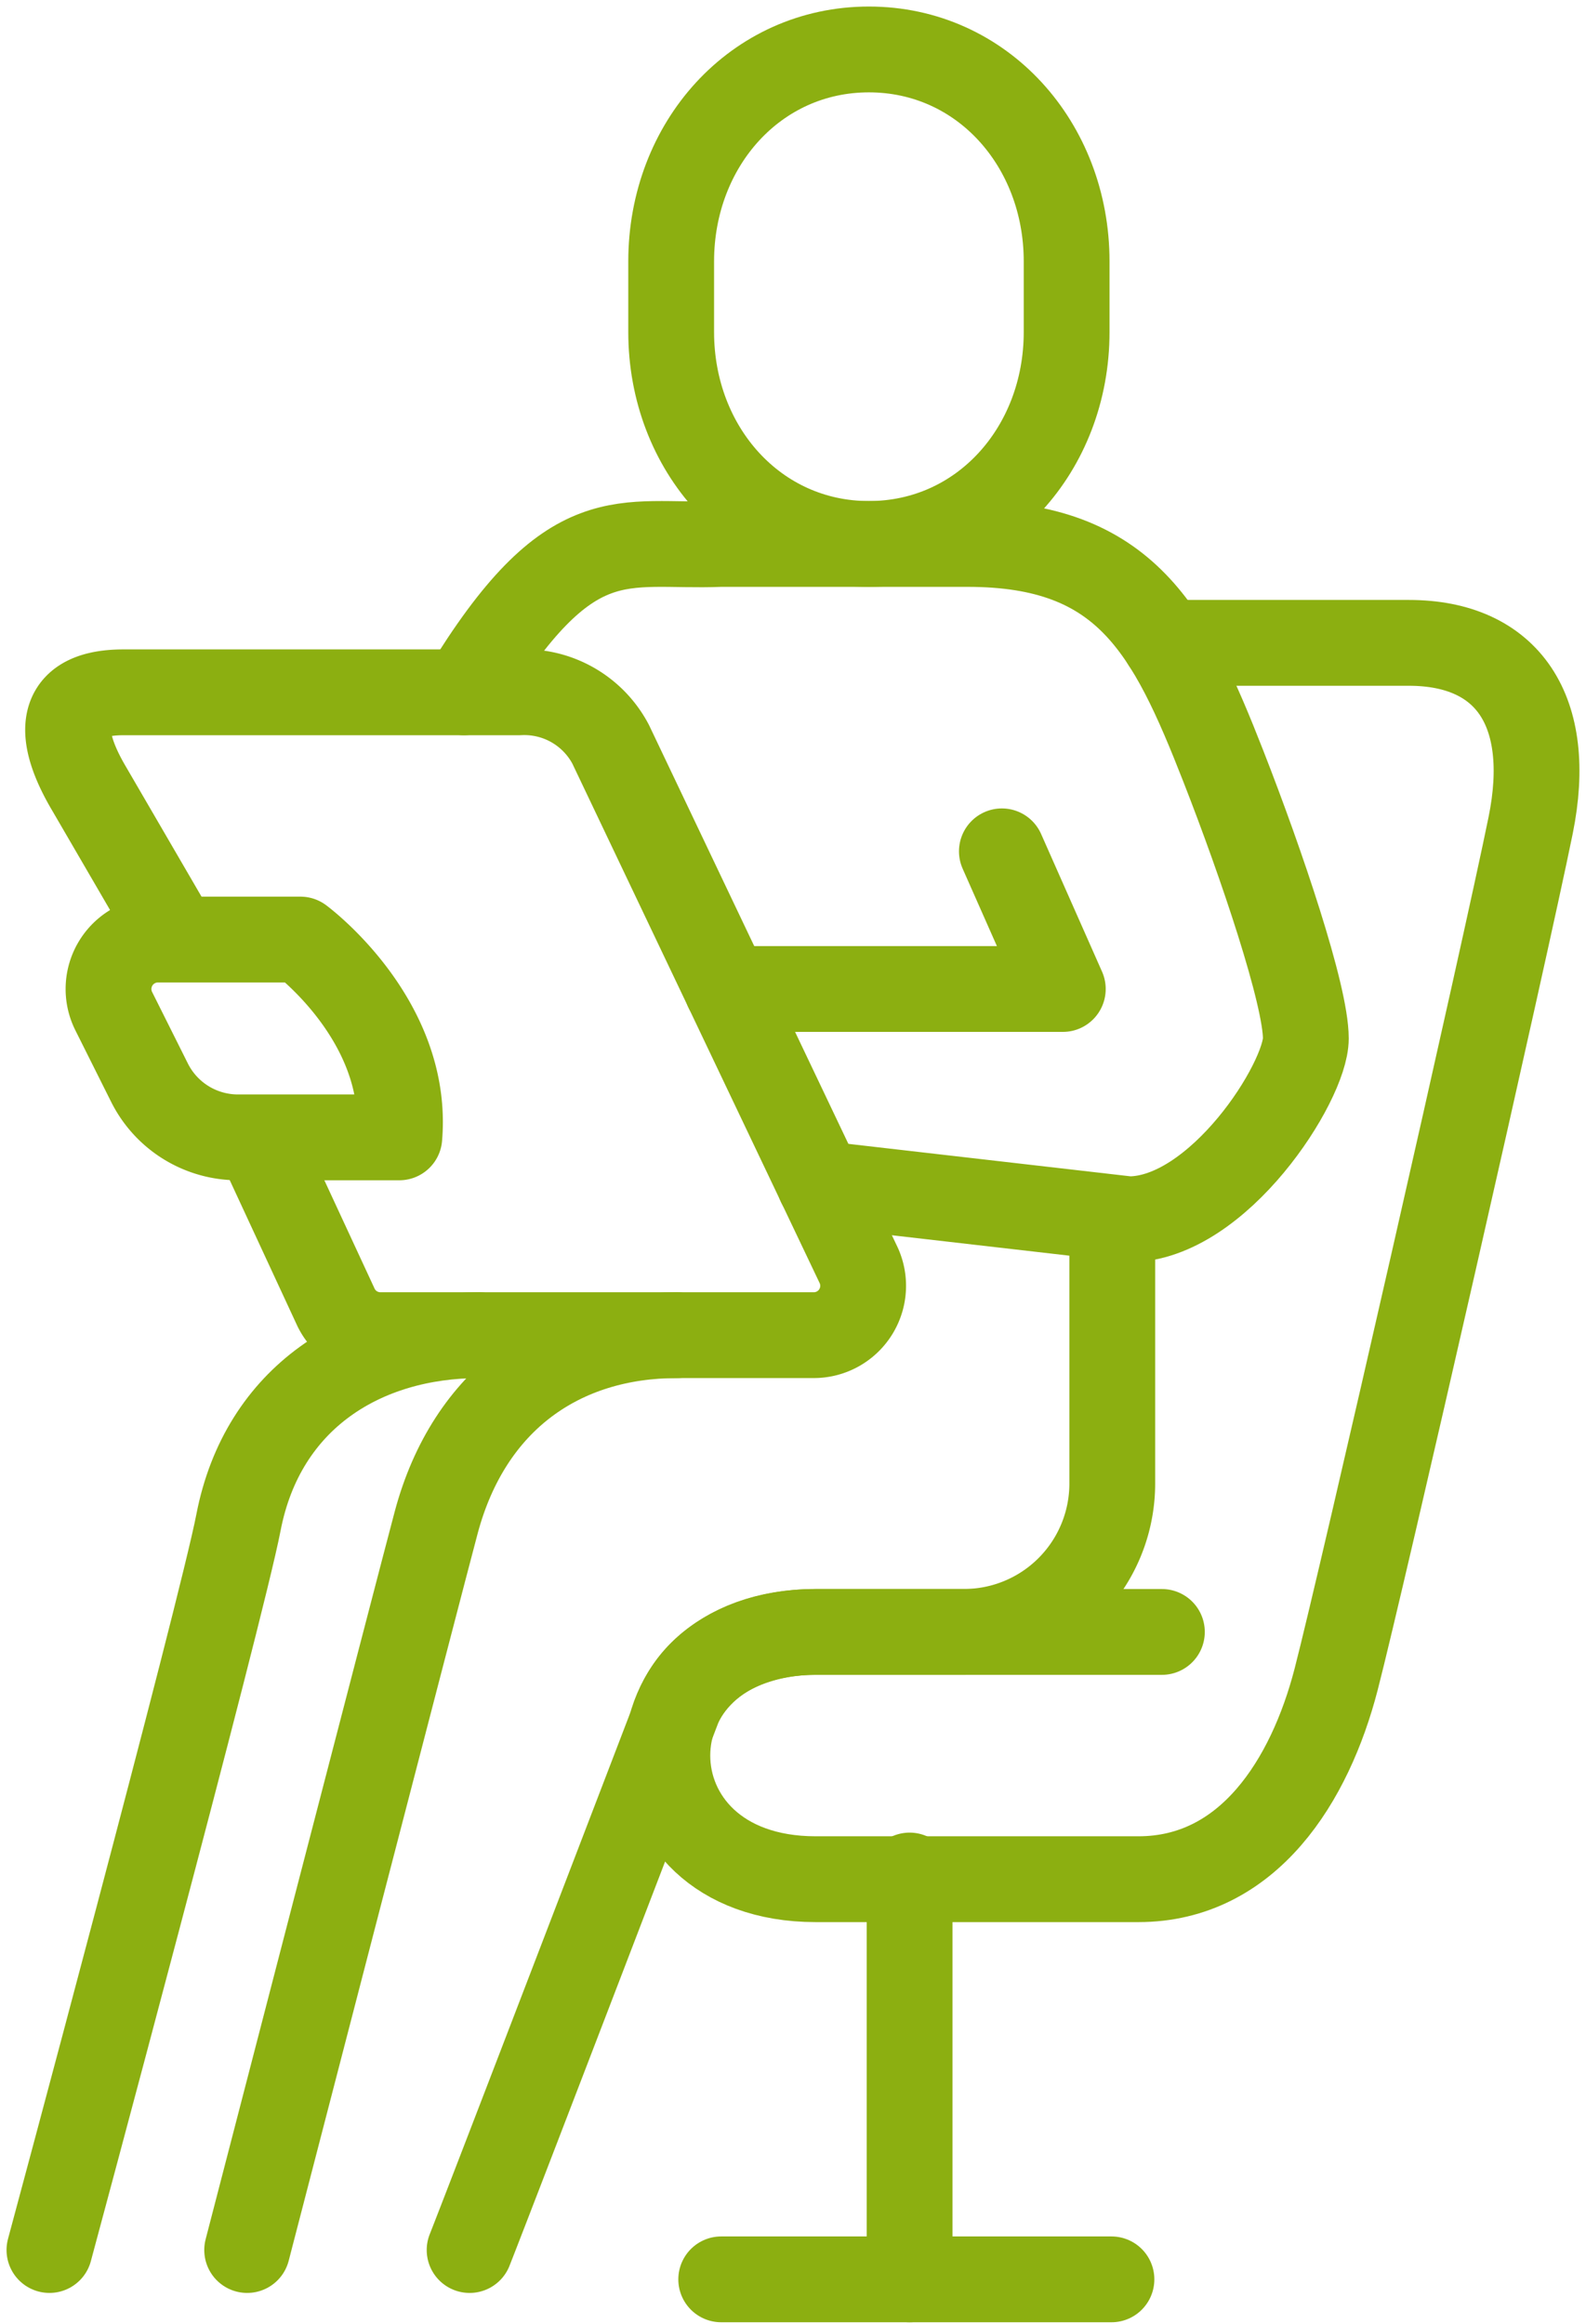 <?xml version="1.0" encoding="UTF-8"?> <svg xmlns="http://www.w3.org/2000/svg" xmlns:xlink="http://www.w3.org/1999/xlink" width="73.948" height="108.328" viewBox="0 0 73.948 108.328"><defs><style>.a,.c,.d,.e{fill:none;stroke:#8caf11;stroke-width:4px;}.b{clip-path:url(#a);}.c{stroke-miterlimit:10;}.d{stroke-linecap:round;}.d,.e{stroke-linejoin:round;}</style><clipPath id="a"><rect class="a" width="73.948" height="108.328"></rect></clipPath></defs><g class="b"><path class="c" d="M117.838,8c5.278,0,9.219,4.422,9.219,9.877v3.294c0,5.455-3.942,9.877-9.219,9.877s-9.219-4.422-9.219-9.877V17.877c0-5.455,3.942-9.877,9.219-9.877" transform="translate(-77.325 -5.695)"></path><path class="d" d="M130.487,137.729l2.841,6.416H117.677" transform="translate(-83.774 -98.049)"></path><path class="e" d="M23.591,161.219h7.523c.47-5.474-4.61-9.219-4.61-9.219H19.861a2.305,2.305,0,0,0-2.062,3.336l1.668,3.335A4.61,4.61,0,0,0,23.591,161.219Z" transform="translate(-12.496 -108.208)"></path><path class="e" d="M16.089,123.524l-4.094-7.036C10.832,114.521,10.052,112,13.605,112H32.044a4.548,4.548,0,0,1,4.273,2.426l11.524,24.2a2.3,2.3,0,0,1-2.061,3.336H25.58a2.3,2.3,0,0,1-2.061-1.274l-3.685-7.945" transform="translate(-7.843 -79.732)"></path><path class="d" d="M76,245.294c1.122-2.838,9.752-25.353,9.752-25.353,1.122-2.541,4-3.457,6.382-3.457h6.915a6.914,6.914,0,0,0,6.915-6.915V197.253" transform="translate(-54.104 -140.423)"></path><path class="d" d="M60.042,216c-5.362,0-9.685,2.955-11.228,8.73C48.067,227.524,40,258.64,40,258.64" transform="translate(-28.476 -153.769)"></path><path class="d" d="M28.042,216c-5.362,0-10.093,2.861-11.228,8.73C15.995,228.965,8,258.64,8,258.64" transform="translate(-5.695 -153.769)"></path><path class="d" d="M131.214,104h11.359c4.61,0,6.76,3.173,5.68,8.5-1.18,5.818-7.851,35.1-9.07,39.809s-4.085,9.315-9.219,9.315H114.915c-9.219,0-9.219-11.524,0-11.524h16.144" transform="translate(-76.885 -74.037)"></path><line class="d" y2="18.822" transform="translate(42.411 87.416)"></line><line class="d" x1="18.195" transform="translate(33.627 106.238)"></line><path class="d" d="M75.092,94.914c5-8.22,7.367-6.731,11.964-6.915H98.58c7.362,0,9.426,3.993,11.922,10.372,1.776,4.538,3.841,10.652,3.841,12.677s-4.08,8.428-8.263,8.428l-14.4-1.656" transform="translate(-53.458 -62.646)"></path></g></svg> 